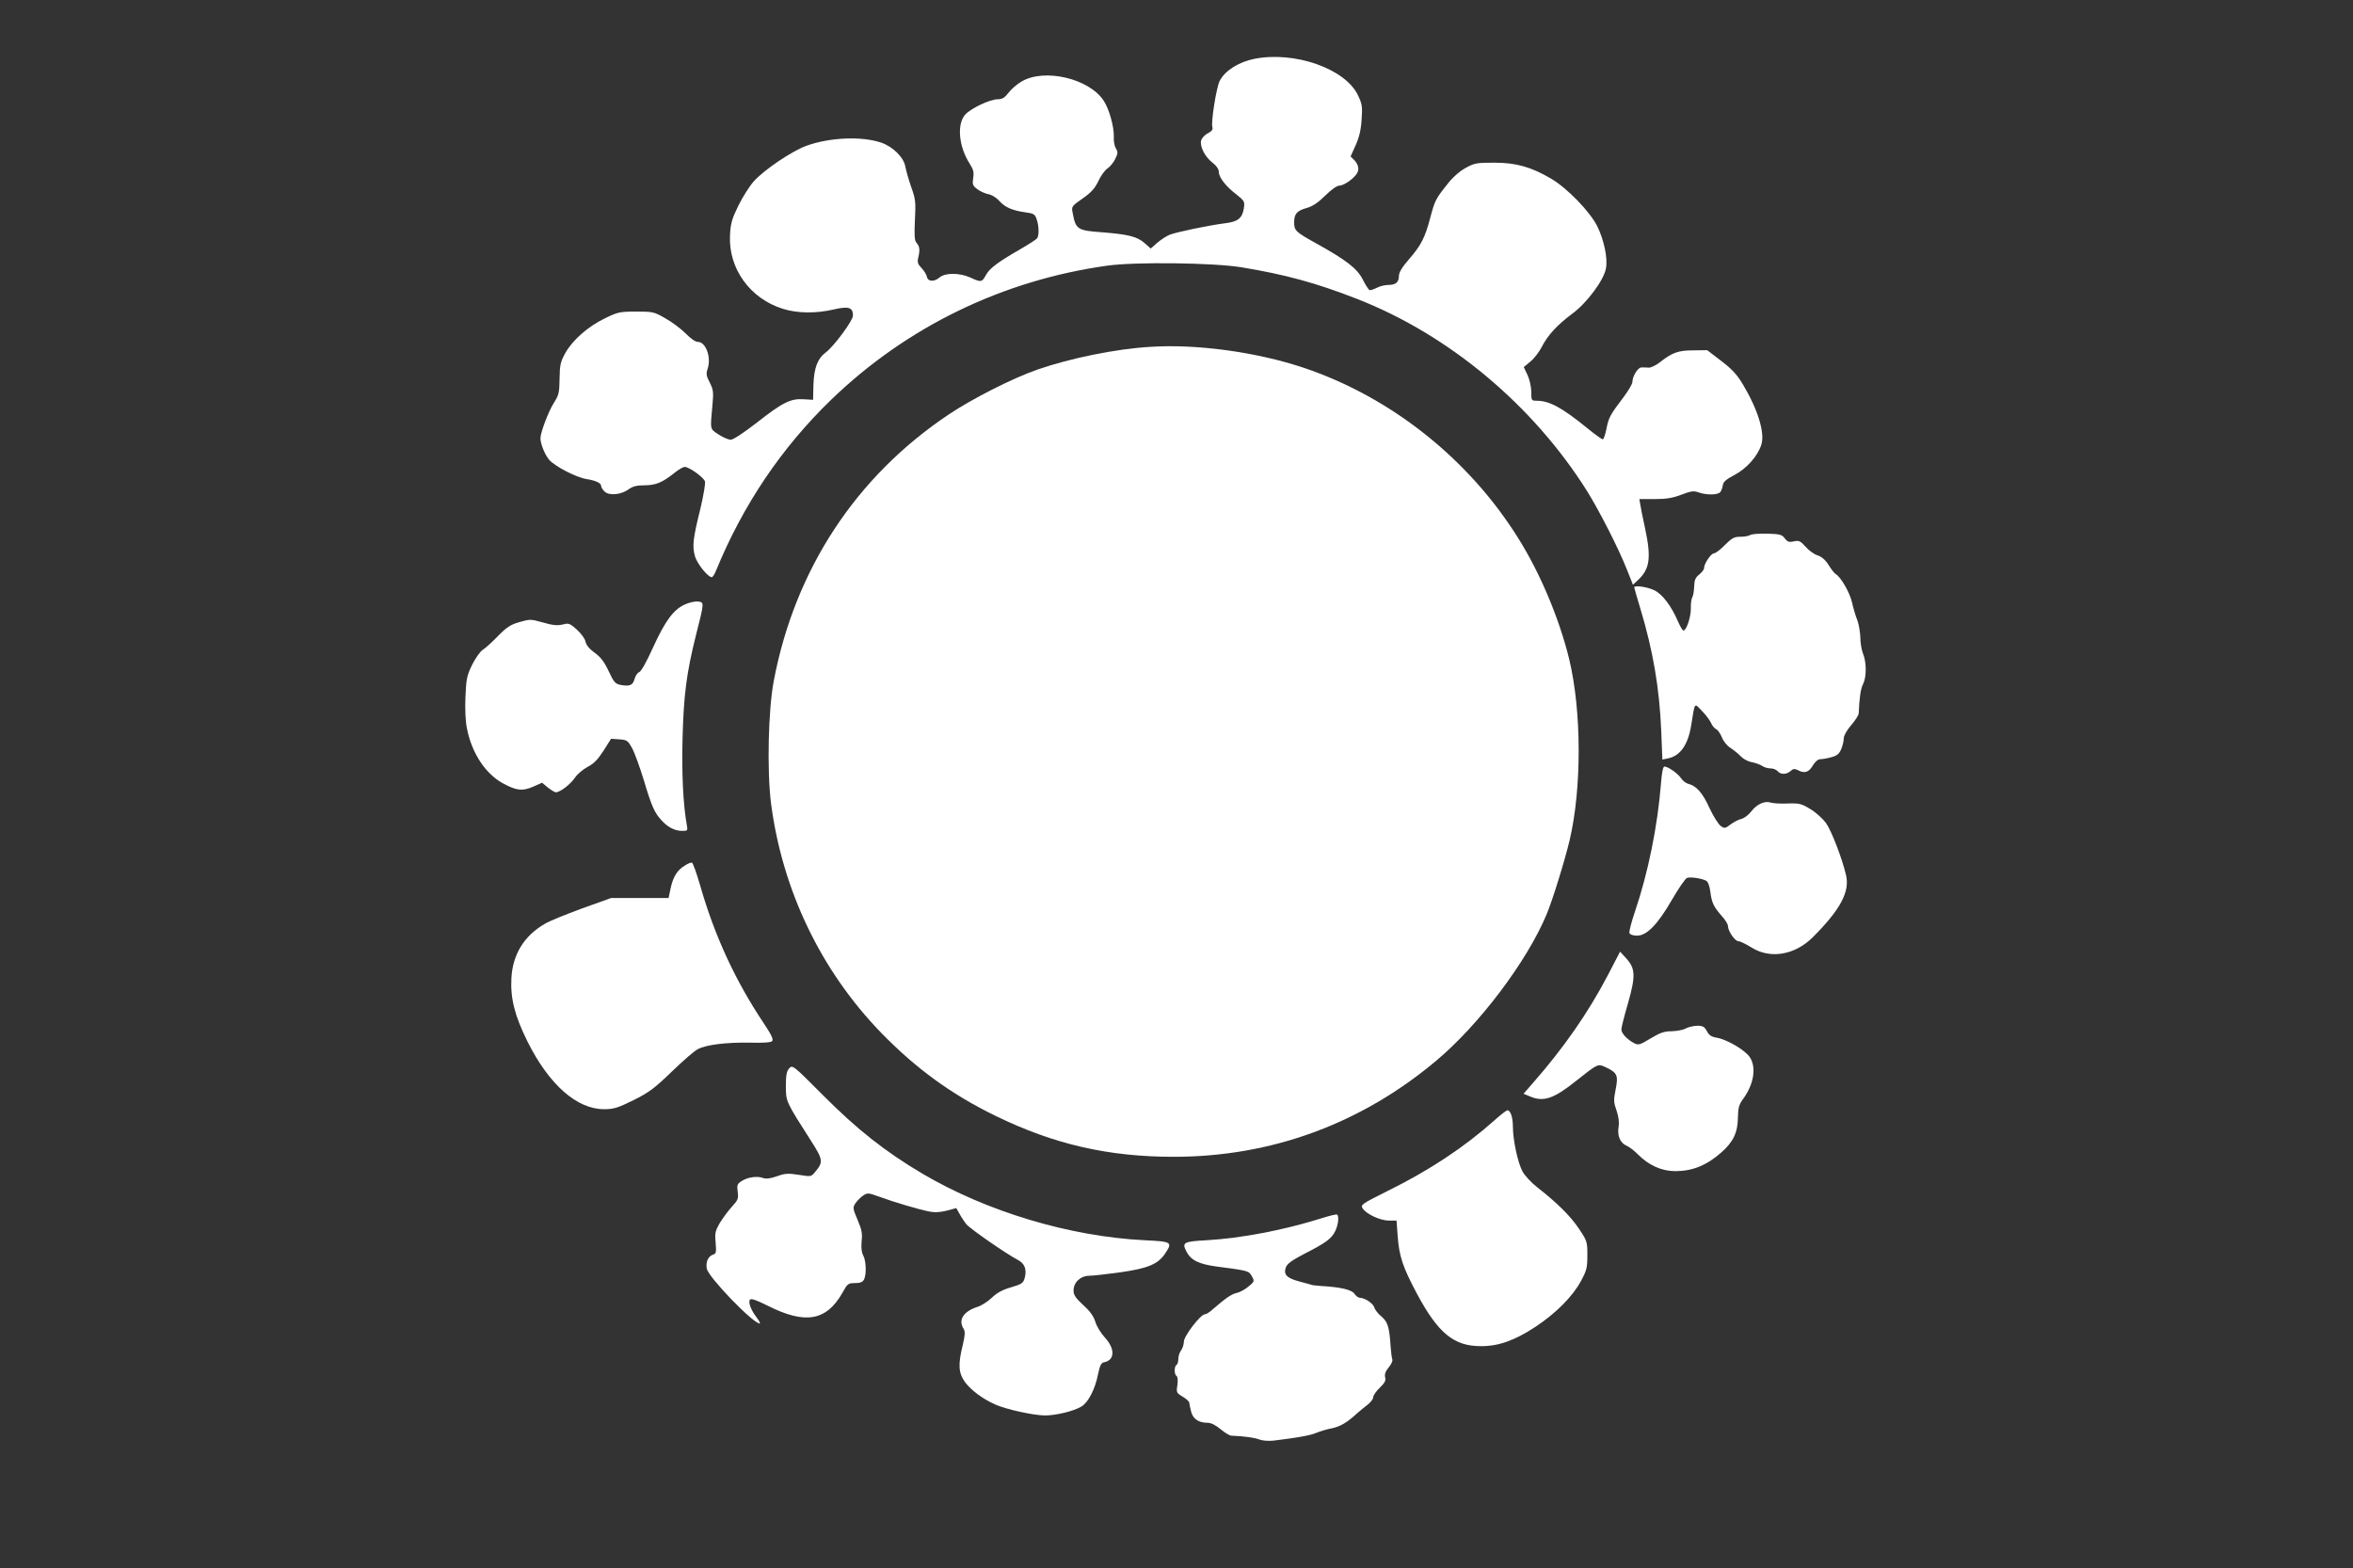 <?xml version="1.0" standalone="no"?>
<!DOCTYPE svg PUBLIC "-//W3C//DTD SVG 20010904//EN"
 "http://www.w3.org/TR/2001/REC-SVG-20010904/DTD/svg10.dtd">
<svg version="1.0" xmlns="http://www.w3.org/2000/svg"
 width="1280pt" height="853pt" viewBox="0 0 1280 853"
 preserveAspectRatio="xMidYMid meet">
<rect x="0" y="0" width="1280" height="853" fill="#333333" stroke="none"/>
<g transform="translate(0,853) scale(0.1,-0.1)"
fill="#ffffff" stroke="none">
<path d="M6824 8210 c-86 -17 -160 -64 -189 -120 -18 -34 -48 -225 -40 -251 4
-13 -2 -22 -24 -34 -17 -8 -33 -26 -37 -39 -8 -33 21 -90 62 -121 21 -16 34
-35 34 -49 0 -30 37 -79 95 -123 45 -36 47 -39 41 -78 -8 -51 -32 -71 -98 -79
-89 -11 -271 -49 -305 -63 -18 -7 -48 -27 -68 -44 l-35 -31 -34 30 c-40 35
-89 47 -226 58 -140 10 -148 15 -165 107 -7 33 -5 36 54 77 47 33 67 55 86 95
13 29 36 60 50 69 14 9 33 33 42 52 15 30 15 38 3 57 -7 12 -13 40 -11 62 2
54 -25 152 -55 197 -79 121 -322 178 -446 105 -25 -14 -57 -42 -72 -62 -21
-27 -34 -35 -59 -35 -41 0 -145 -49 -176 -83 -47 -52 -36 -175 25 -269 19 -30
23 -46 18 -76 -5 -34 -3 -42 21 -60 15 -12 42 -24 60 -28 19 -3 45 -19 60 -36
32 -36 72 -53 142 -63 46 -6 53 -10 62 -37 13 -36 14 -88 3 -104 -4 -6 -41
-30 -82 -54 -131 -75 -176 -109 -196 -145 -22 -41 -27 -42 -85 -15 -60 27
-138 27 -169 0 -29 -25 -63 -22 -68 5 -2 11 -15 32 -29 47 -21 22 -24 31 -17
60 9 39 7 58 -11 78 -10 11 -12 41 -8 122 5 98 4 114 -20 180 -14 40 -28 90
-32 111 -8 50 -67 109 -131 131 -106 36 -280 29 -407 -17 -80 -29 -232 -132
-287 -194 -23 -26 -61 -86 -84 -133 -35 -72 -42 -96 -45 -162 -8 -180 110
-343 288 -398 78 -25 182 -26 278 -3 80 18 103 11 103 -34 0 -27 -104 -168
-149 -201 -43 -32 -63 -83 -66 -176 l-2 -81 -51 3 c-70 5 -115 -17 -256 -128
-71 -55 -127 -92 -141 -92 -13 0 -43 13 -67 29 -47 32 -45 21 -32 164 6 66 4
80 -15 118 -19 36 -21 47 -11 77 20 61 -11 144 -53 144 -14 0 -40 18 -67 46
-25 25 -74 62 -110 82 -62 36 -69 37 -160 37 -89 0 -100 -3 -170 -37 -93 -45
-176 -119 -215 -189 -26 -47 -30 -64 -31 -139 -1 -78 -4 -89 -33 -135 -28 -45
-71 -158 -71 -189 0 -31 24 -89 47 -117 30 -35 147 -96 203 -105 51 -8 80 -22
80 -37 0 -8 9 -22 20 -32 25 -23 91 -16 131 14 21 15 43 21 84 21 62 0 98 15
162 66 23 19 49 34 58 34 24 0 103 -57 110 -79 3 -11 -8 -76 -24 -144 -41
-165 -46 -208 -31 -261 11 -42 71 -116 92 -116 5 0 16 17 24 38 147 357 355
666 627 929 411 396 932 649 1502 728 151 21 574 16 728 -9 237 -39 407 -85
629 -172 500 -195 959 -579 1253 -1048 68 -110 171 -312 215 -424 l33 -83 30
28 c62 59 70 120 36 279 -12 55 -24 113 -26 129 l-5 30 84 0 c63 0 98 6 145
24 52 20 67 22 94 12 43 -15 104 -14 117 2 5 6 12 23 14 37 2 19 18 32 63 56
67 35 128 104 147 167 19 63 -19 189 -101 326 -31 52 -58 82 -117 127 l-77 59
-76 -1 c-82 0 -115 -12 -183 -66 -21 -16 -48 -29 -60 -28 -13 1 -31 2 -40 1
-19 -1 -48 -49 -48 -79 0 -10 -21 -46 -47 -81 -76 -100 -82 -113 -94 -173 -6
-32 -16 -58 -20 -58 -5 0 -42 26 -82 59 -142 115 -208 151 -279 151 -27 0 -28
2 -28 48 0 26 -9 67 -20 91 l-21 44 36 30 c20 16 47 51 61 78 33 65 83 120
169 184 78 58 169 180 181 244 11 54 -10 155 -47 230 -39 79 -164 208 -251
259 -107 63 -190 87 -308 87 -98 0 -109 -2 -158 -29 -34 -19 -71 -52 -101 -91
-62 -78 -66 -87 -91 -181 -28 -107 -50 -149 -115 -224 -37 -42 -55 -72 -55
-90 0 -35 -17 -50 -57 -50 -19 0 -48 -7 -64 -16 -17 -8 -34 -14 -39 -12 -5 2
-22 28 -37 58 -31 60 -89 105 -253 196 -112 62 -120 70 -120 114 0 47 15 64
70 79 31 9 62 30 99 67 33 32 63 54 76 54 22 0 69 30 92 60 19 23 15 51 -8 77
l-22 22 28 62 c19 43 29 84 32 140 5 71 3 83 -21 133 -70 143 -344 239 -562
196z"/>
<path d="M6255 6643 c-186 -11 -434 -62 -610 -123 -136 -47 -356 -159 -483
-244 -506 -338 -838 -844 -953 -1451 -30 -159 -37 -484 -15 -663 61 -473 271
-912 600 -1251 191 -196 383 -335 621 -451 317 -155 614 -223 970 -223 529 0
1017 178 1427 522 234 196 494 540 601 796 31 73 99 292 126 406 66 282 65
702 -3 984 -53 217 -156 464 -275 654 -269 433 -694 771 -1171 931 -255 85
-582 130 -835 113z"/>
<path d="M9520 5619 c-8 -5 -32 -9 -54 -9 -32 0 -45 -7 -83 -45 -24 -25 -51
-45 -59 -45 -16 0 -54 -56 -54 -80 0 -8 -12 -24 -26 -35 -21 -17 -27 -30 -28
-66 -1 -24 -5 -50 -10 -58 -5 -8 -9 -35 -8 -60 1 -46 -24 -121 -40 -121 -5 0
-17 20 -28 45 -38 89 -88 155 -133 175 -38 18 -107 27 -107 15 0 -3 15 -56 34
-118 68 -226 103 -428 113 -665 l6 -154 29 6 c68 13 111 74 128 181 21 129 15
122 58 78 21 -21 43 -51 50 -66 6 -15 19 -30 28 -34 8 -3 22 -23 31 -44 8 -22
29 -47 47 -58 17 -11 42 -31 55 -45 13 -14 40 -29 60 -32 20 -4 45 -13 56 -20
11 -8 31 -14 46 -14 15 0 32 -7 39 -15 16 -20 49 -19 71 1 13 12 22 13 38 5
36 -20 61 -13 82 24 14 23 29 35 42 35 12 0 39 5 60 11 30 8 42 18 53 44 8 19
14 45 14 59 0 15 17 44 40 71 22 25 40 54 41 63 4 90 11 136 24 161 19 38 19
118 0 164 -8 20 -15 60 -15 89 -1 29 -8 71 -16 93 -9 22 -22 65 -29 97 -12 54
-61 139 -89 155 -7 4 -25 27 -39 50 -17 27 -38 45 -60 52 -19 6 -48 27 -65 47
-28 31 -36 35 -63 29 -27 -6 -35 -3 -50 16 -15 21 -27 24 -96 26 -44 1 -85 -2
-93 -8z"/>
<path d="M3724 5241 c-61 -28 -106 -90 -171 -232 -35 -78 -65 -131 -75 -135
-10 -3 -21 -20 -26 -37 -9 -35 -26 -42 -76 -33 -29 6 -37 15 -65 75 -24 51
-43 76 -76 100 -28 20 -46 41 -50 61 -3 16 -25 45 -47 65 -33 30 -45 36 -67
30 -39 -10 -60 -8 -126 11 -57 16 -63 16 -119 0 -49 -14 -70 -28 -117 -76 -31
-32 -68 -66 -83 -75 -14 -9 -40 -46 -58 -82 -28 -58 -32 -76 -36 -174 -3 -65
0 -134 8 -171 26 -135 101 -248 197 -300 73 -39 104 -43 162 -18 l50 22 31
-26 c18 -14 37 -26 44 -26 23 0 80 44 104 80 13 19 44 45 68 58 34 17 56 40
87 88 l41 65 45 -3 c41 -3 46 -6 69 -47 14 -25 42 -103 64 -174 43 -145 59
-179 97 -220 34 -38 73 -57 112 -57 30 0 31 1 25 33 -20 111 -28 280 -23 470
6 238 22 358 73 562 46 181 46 179 9 183 -16 1 -48 -6 -71 -17z"/>
<path d="M9036 4273 c-19 -239 -70 -489 -142 -702 -19 -56 -33 -109 -30 -117
3 -8 20 -14 41 -14 53 0 112 60 190 195 36 62 73 116 82 119 17 7 79 -2 104
-15 10 -5 19 -28 23 -60 8 -62 18 -81 62 -132 19 -20 34 -45 34 -55 0 -27 38
-82 56 -82 10 0 40 -15 68 -32 103 -67 238 -45 337 53 150 150 203 248 181
339 -21 90 -79 241 -109 283 -17 23 -54 57 -84 75 -49 30 -60 33 -124 31 -38
-2 -80 1 -93 5 -32 11 -76 -9 -106 -49 -14 -18 -38 -36 -53 -40 -15 -3 -42
-17 -59 -30 -29 -22 -33 -23 -54 -8 -12 9 -40 53 -61 98 -37 82 -71 120 -115
131 -13 3 -30 17 -39 30 -17 26 -71 64 -91 64 -7 0 -14 -33 -18 -87z"/>
<path d="M3725 3821 c-41 -24 -64 -62 -77 -124 l-11 -52 -156 0 -156 0 -159
-57 c-87 -32 -179 -69 -203 -84 -112 -65 -174 -166 -181 -295 -6 -111 18 -205
88 -346 117 -234 268 -367 416 -367 53 0 74 7 160 49 84 42 114 64 209 156 60
58 124 114 142 122 46 24 154 37 280 35 74 -2 116 1 123 8 9 9 -3 34 -47 100
-152 228 -265 471 -343 743 -20 69 -40 126 -46 128 -5 2 -23 -5 -39 -16z"/>
<path d="M8746 3224 c-107 -204 -240 -395 -405 -583 l-53 -61 36 -15 c73 -31
129 -12 251 86 117 93 118 93 158 74 65 -30 71 -45 56 -121 -12 -59 -11 -71 5
-116 11 -33 15 -63 11 -87 -8 -49 8 -88 42 -103 16 -7 44 -28 63 -48 60 -60
130 -91 203 -91 94 0 170 31 250 101 66 58 90 109 91 190 1 53 6 71 27 100 60
81 75 174 37 230 -27 39 -125 96 -180 105 -29 5 -42 14 -53 36 -13 24 -22 29
-53 29 -20 -1 -48 -7 -62 -15 -14 -8 -48 -14 -76 -15 -41 0 -63 -8 -115 -39
-58 -35 -66 -38 -89 -26 -39 20 -70 54 -70 75 0 10 16 74 36 142 42 147 41
190 -10 245 l-33 36 -67 -129z"/>
<path d="M4293 2718 c-14 -16 -18 -37 -18 -97 0 -84 0 -83 138 -299 64 -100
66 -114 23 -165 -23 -29 -23 -29 -91 -18 -58 9 -75 8 -119 -8 -37 -13 -59 -15
-76 -9 -31 12 -85 4 -117 -18 -22 -14 -25 -21 -20 -57 5 -37 2 -45 -32 -82
-21 -23 -50 -63 -66 -89 -24 -42 -27 -54 -22 -106 4 -52 3 -60 -14 -65 -27 -9
-41 -41 -34 -77 11 -49 252 -298 288 -298 4 0 -3 15 -17 33 -31 41 -46 80 -37
96 6 9 31 1 97 -32 204 -103 319 -83 406 69 28 51 32 54 69 54 28 0 41 5 49
19 14 28 12 101 -4 131 -9 16 -12 42 -9 77 5 42 1 64 -22 117 -26 62 -27 67
-11 91 9 13 28 32 41 41 24 16 29 15 85 -5 84 -31 217 -70 272 -81 33 -7 62
-5 98 4 l52 14 17 -30 c9 -17 26 -43 38 -58 22 -26 217 -161 280 -194 37 -19
50 -52 37 -99 -8 -28 -17 -33 -74 -50 -46 -13 -77 -30 -105 -57 -22 -21 -57
-43 -77 -49 -77 -25 -107 -71 -76 -120 9 -15 8 -34 -5 -89 -26 -105 -23 -151
12 -200 33 -45 98 -93 166 -123 59 -26 208 -59 270 -59 59 0 155 23 197 48 37
21 75 94 91 175 10 48 17 63 32 66 60 11 62 73 6 134 -21 23 -45 61 -52 85 -9
30 -28 58 -66 92 -42 39 -53 55 -53 80 0 44 38 80 87 80 21 0 97 9 170 19 147
21 202 44 240 100 43 64 39 67 -109 74 -408 20 -862 156 -1213 364 -198 117
-353 239 -537 424 -164 165 -167 167 -185 147z"/>
<path d="M8128 2434 c-162 -144 -351 -270 -576 -381 -146 -73 -152 -77 -139
-97 20 -31 95 -66 143 -66 l41 0 6 -82 c8 -113 28 -171 105 -316 115 -214 200
-285 347 -285 95 -1 183 30 296 104 111 73 204 166 249 250 31 57 35 72 35
140 0 74 -1 78 -46 145 -45 68 -120 142 -229 227 -30 24 -65 61 -77 83 -26 46
-53 173 -53 244 0 52 -13 90 -30 90 -5 0 -38 -25 -72 -56z"/>
<path d="M7190 1903 c-207 -65 -436 -109 -628 -120 -125 -7 -134 -12 -107 -63
24 -46 67 -67 164 -80 175 -23 174 -23 191 -53 15 -27 14 -29 -20 -57 -19 -16
-48 -31 -64 -34 -27 -6 -59 -28 -128 -88 -17 -16 -37 -28 -44 -28 -23 0 -114
-118 -114 -149 0 -15 -7 -36 -15 -47 -8 -10 -15 -31 -15 -46 0 -15 -4 -30 -10
-33 -13 -8 -13 -52 0 -60 7 -4 8 -24 5 -49 -7 -41 -5 -44 29 -64 20 -12 36
-27 36 -34 0 -7 5 -29 10 -49 11 -39 41 -59 90 -59 18 0 44 -13 70 -35 23 -19
49 -35 58 -35 62 -2 130 -11 153 -21 16 -6 49 -9 76 -6 118 14 201 28 233 42
19 8 57 20 85 25 47 10 84 32 139 83 14 12 38 32 55 45 17 13 31 31 31 41 0 9
16 33 35 51 28 27 35 40 30 58 -4 16 2 32 19 53 14 16 23 36 20 44 -3 8 -7 38
-9 67 -7 110 -16 137 -50 166 -18 15 -36 37 -39 50 -7 22 -52 52 -79 52 -8 0
-21 10 -29 22 -15 22 -75 36 -178 42 -25 2 -47 4 -50 5 -3 1 -34 10 -69 19
-72 19 -90 38 -76 78 8 20 33 38 100 73 118 60 149 83 169 125 17 36 21 82 9
89 -5 2 -42 -7 -83 -20z"/>
</g>
</svg>
